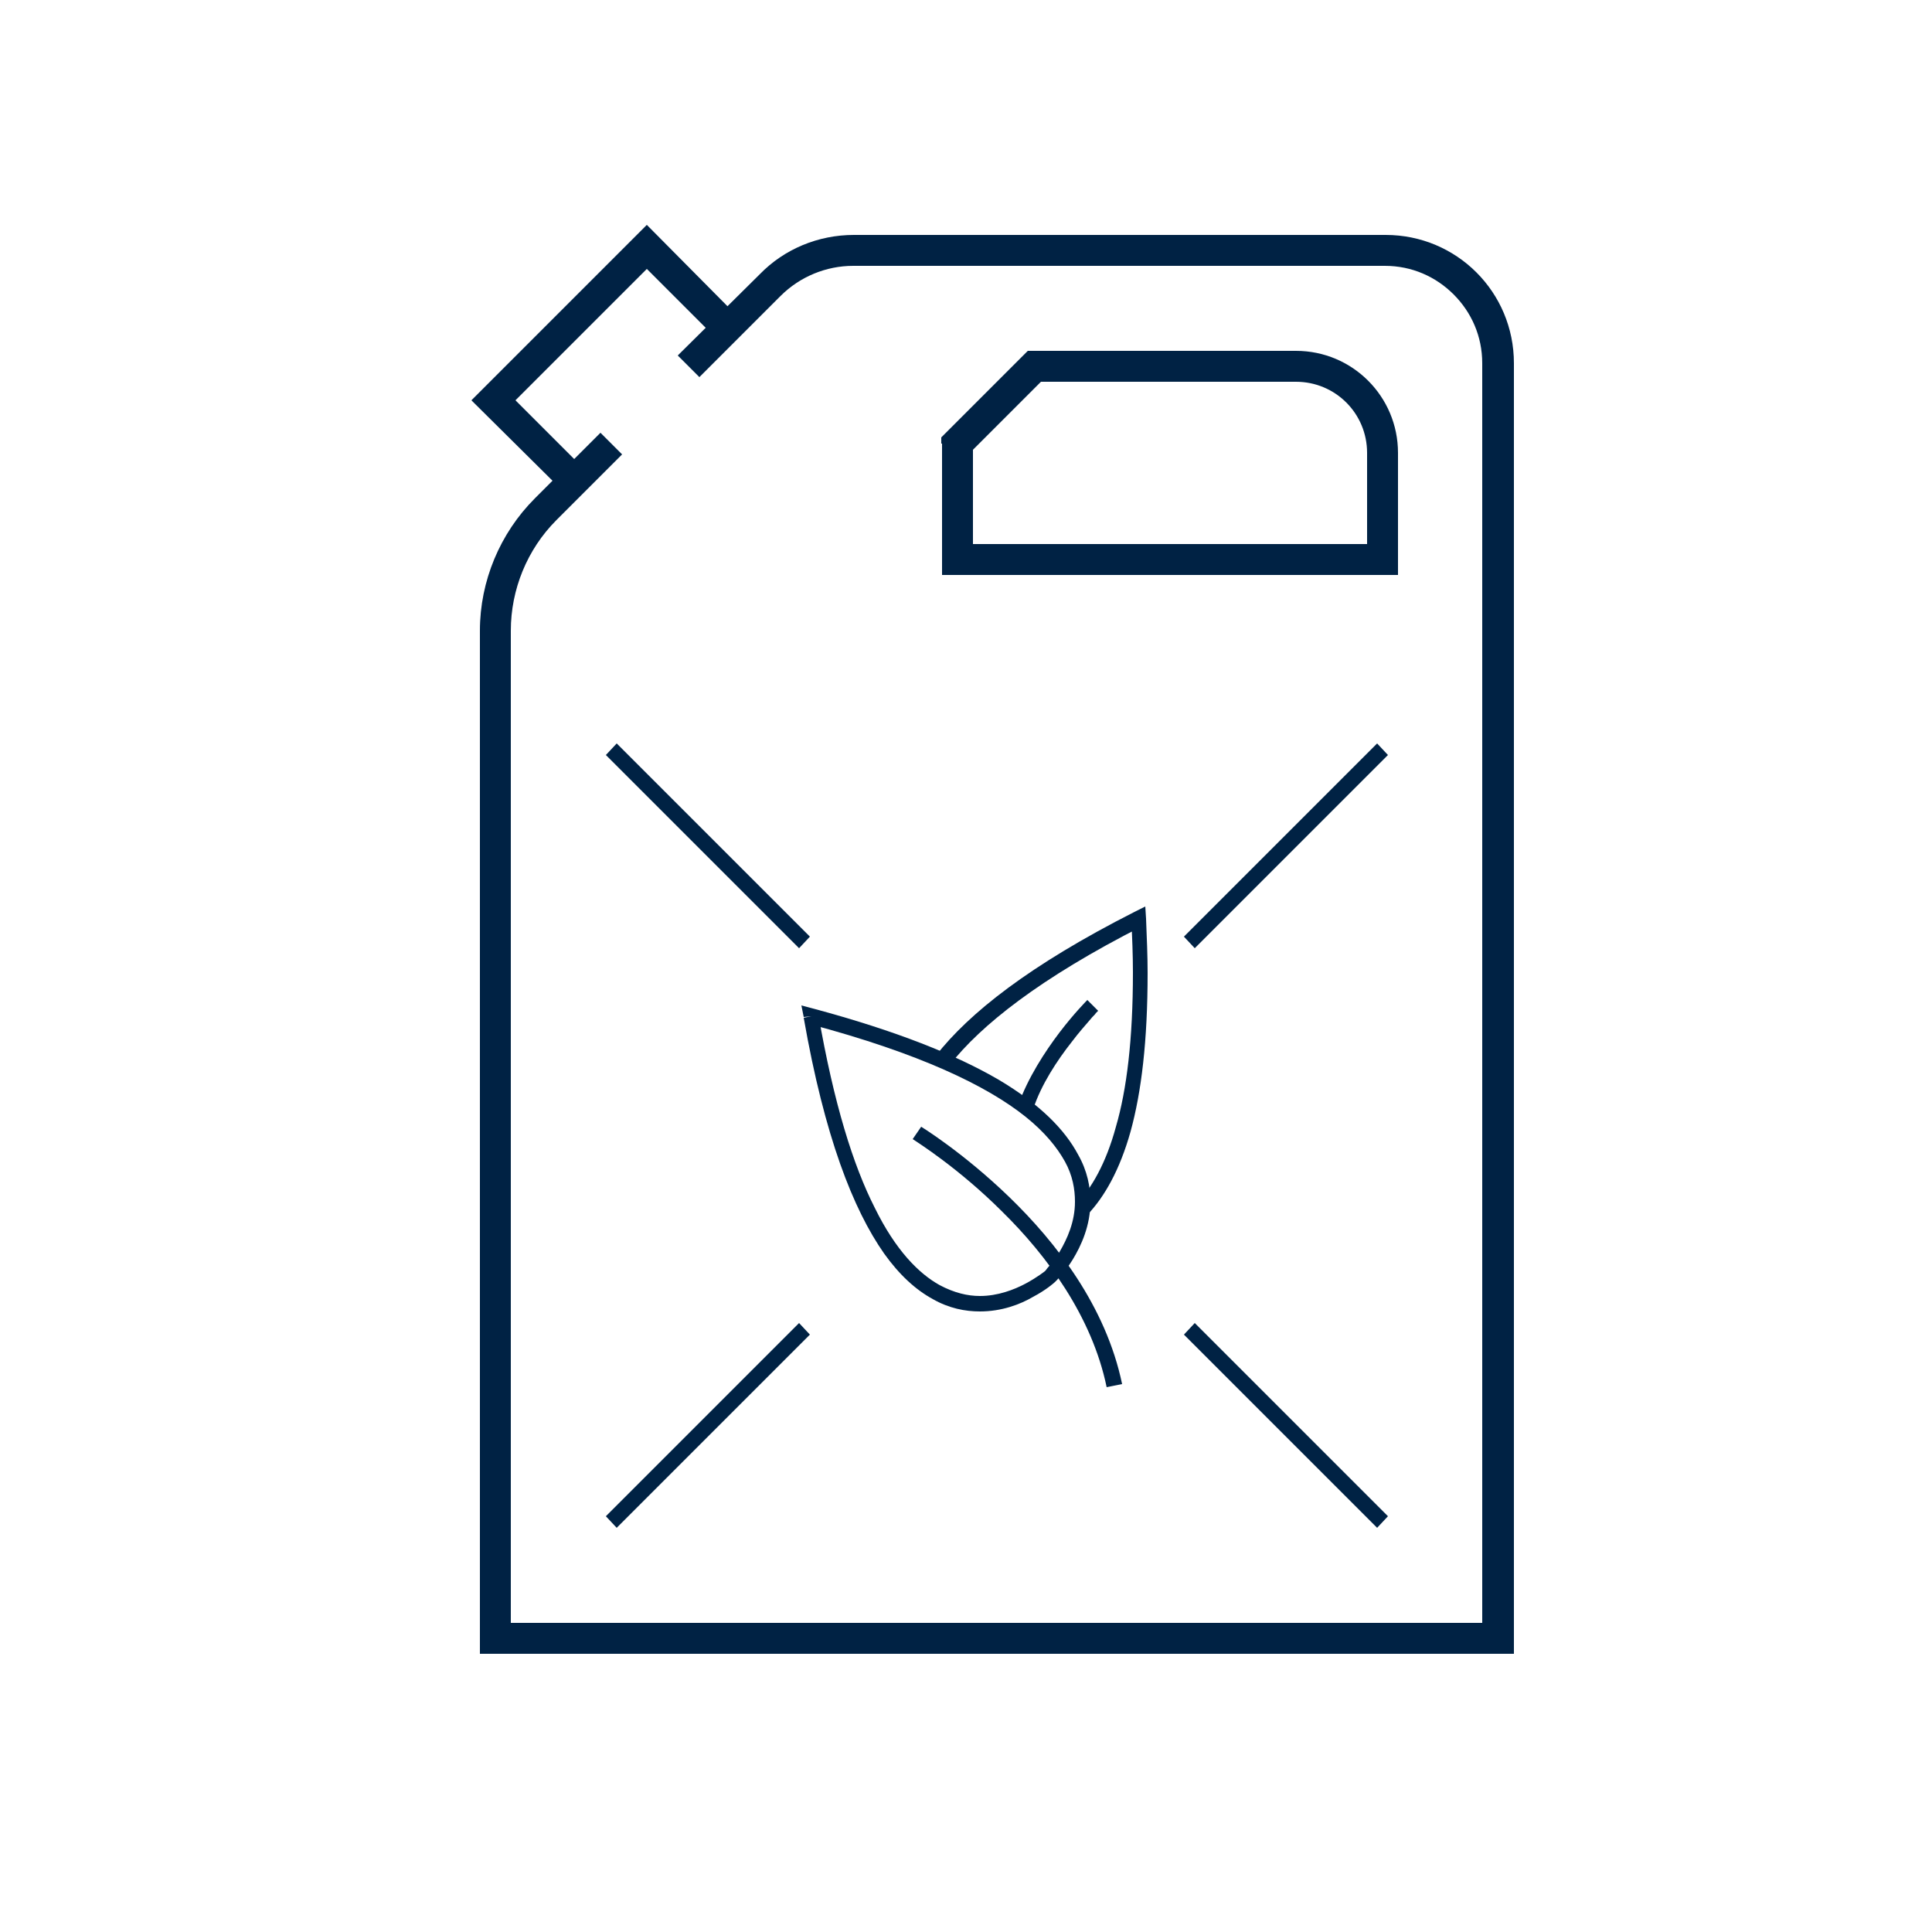 <?xml version="1.0" encoding="utf-8"?>
<!-- Generator: Adobe Illustrator 27.2.0, SVG Export Plug-In . SVG Version: 6.00 Build 0)  -->
<svg version="1.1" id="Layer_1" xmlns="http://www.w3.org/2000/svg" xmlns:xlink="http://www.w3.org/1999/xlink" x="0px" y="0px"
	 viewBox="0 0 250 250" enable-background="new 0 0 250 250" xml:space="preserve">
<g>
	<path fill="#002244" d="M105,131.5l-0.3,1c14.3,3.8,23,8,28,12c2.5,2,4.1,4,5.1,5.8c1,1.8,1.3,3.6,1.3,5.2c0,2.6-1,4.8-2,6.5
		c-0.5,0.8-1,1.4-1.4,1.9c-0.2,0.2-0.3,0.4-0.4,0.5l-0.1,0.1l0,0l0,0l0.2,0.2l-0.2-0.2l0,0l0.2,0.2l-0.2-0.2l0.7,0.7l-0.7-0.7
		l0.2,0.2l-0.2-0.2l0,0l0.2,0.2l-0.2-0.2c0,0-1,0.8-2.5,1.6c-1.5,0.8-3.6,1.6-5.9,1.6c-1.6,0-3.3-0.4-5.2-1.4
		c-2.7-1.5-5.7-4.5-8.4-10c-2.8-5.5-5.3-13.5-7.3-25L105,131.5l-0.3,1L105,131.5l-1,0.2c2.7,15.4,6.4,24.8,10.4,30.5
		c2,2.8,4.1,4.7,6.3,5.9c2.1,1.2,4.2,1.6,6.1,1.6c2.8,0,5.2-0.9,6.9-1.9c1.7-0.9,2.7-1.8,2.8-1.9l0,0l0,0c0,0,1.2-1.1,2.3-2.9
		c1.1-1.8,2.3-4.4,2.3-7.5c0-1.9-0.4-4-1.6-6.1c-1.7-3.2-4.9-6.5-10.3-9.7c-5.5-3.2-13.2-6.3-24-9.2l-1.5-0.4l0.3,1.5L105,131.5z"/>
	<path fill="#002244" d="M122.9,137.8c4-5.1,11.6-11.2,25-18l-0.5-0.9l-1,0c0.1,2.4,0.2,4.7,0.2,6.9c0,8.7-0.8,15.2-2.2,20
		c-1.3,4.8-3.2,8-5.1,10l1.4,1.4c2.2-2.3,4.2-5.8,5.6-10.8c1.4-5.1,2.2-11.7,2.2-20.5c0-2.2-0.1-4.5-0.2-7l-0.1-1.6l-1.4,0.7
		c-13.6,6.9-21.4,13.1-25.7,18.6L122.9,137.8L122.9,137.8z"/>
	<path fill="#002244" d="M118.1,147.4L118.1,147.4c0.6,0.4,6,3.8,11.6,9.4c5.7,5.6,11.6,13.5,13.5,22.7l2-0.4
		c-2.1-10.1-8.6-18.4-14.6-24.2c-6-5.8-11.4-9.1-11.4-9.1L118.1,147.4L118.1,147.4z"/>
	<path fill="#002244" d="M140.7,129.4c0,0-1.7,1.7-3.6,4.2c-1.9,2.5-4.1,5.9-5.3,9.3l1.9,0.6c1-3.1,3.1-6.3,5-8.7
		c0.9-1.2,1.8-2.2,2.4-2.9c0.3-0.4,0.6-0.6,0.7-0.8c0.1-0.1,0.2-0.2,0.2-0.2l0.1-0.1L140.7,129.4L140.7,129.4z"/>
	<path fill="#002244" d="M90.5,48.8L101,38.3c2.5-2.5,5.9-3.9,9.4-3.9l0,0l0-2l-0.2,2c0.1,0,0.2,0,0.2,0l0-2l-0.2,2l0.1,0h68.9
		c3.5,0,6.6,1.4,8.9,3.7c2.3,2.3,3.7,5.4,3.7,8.9V210H66.1l0-128.4c0-5.3,2.1-10.5,5.9-14.3l8.5-8.5L77.7,56l-8.5,8.5l0,0
		c-4.5,4.5-7.1,10.7-7.1,17.1l0,132.4h133.8V47c0-9.2-7.4-16.6-16.6-16.6h-68.8v2l0.2-2l-0.2,0l0,0l0,1.9v-1.9l0,0l0,1.9v-1.9
		c-4.6,0-9,1.8-12.2,5.1L87.7,46L90.5,48.8L90.5,48.8z"/>
	<polygon fill="#002244" points="95.5,41 83.7,29.1 61,51.8 72.9,63.6 75.7,60.8 66.7,51.8 83.7,34.8 92.7,43.8 95.5,41 	"/>
	<path fill="#002244" d="M123.9,57.4l1.4,1.4l9.4-9.4l33,0h0c5.1,0,9.2,4.1,9.2,9.2v11.8h-51v-13H123.9l1.4,1.4L123.9,57.4h-2v17h59
		V58.6c0-7.3-5.9-13.2-13.2-13.2H133l-11.2,11.2v0.8H123.9z"/>
	<polyline fill="#002244" points="178.2,96.2 153.2,121.2 154.6,122.7 179.6,97.7 	"/>
	<polyline fill="#002244" points="103.4,171.2 78.4,196.2 79.8,197.7 104.8,172.7 	"/>
	<polyline fill="#002244" points="78.4,97.7 103.4,122.7 104.8,121.2 79.8,96.2 	"/>
	<polyline fill="#002244" points="153.2,172.7 178.2,197.7 179.6,196.2 154.6,171.2 	"/>
</g>
</svg>
